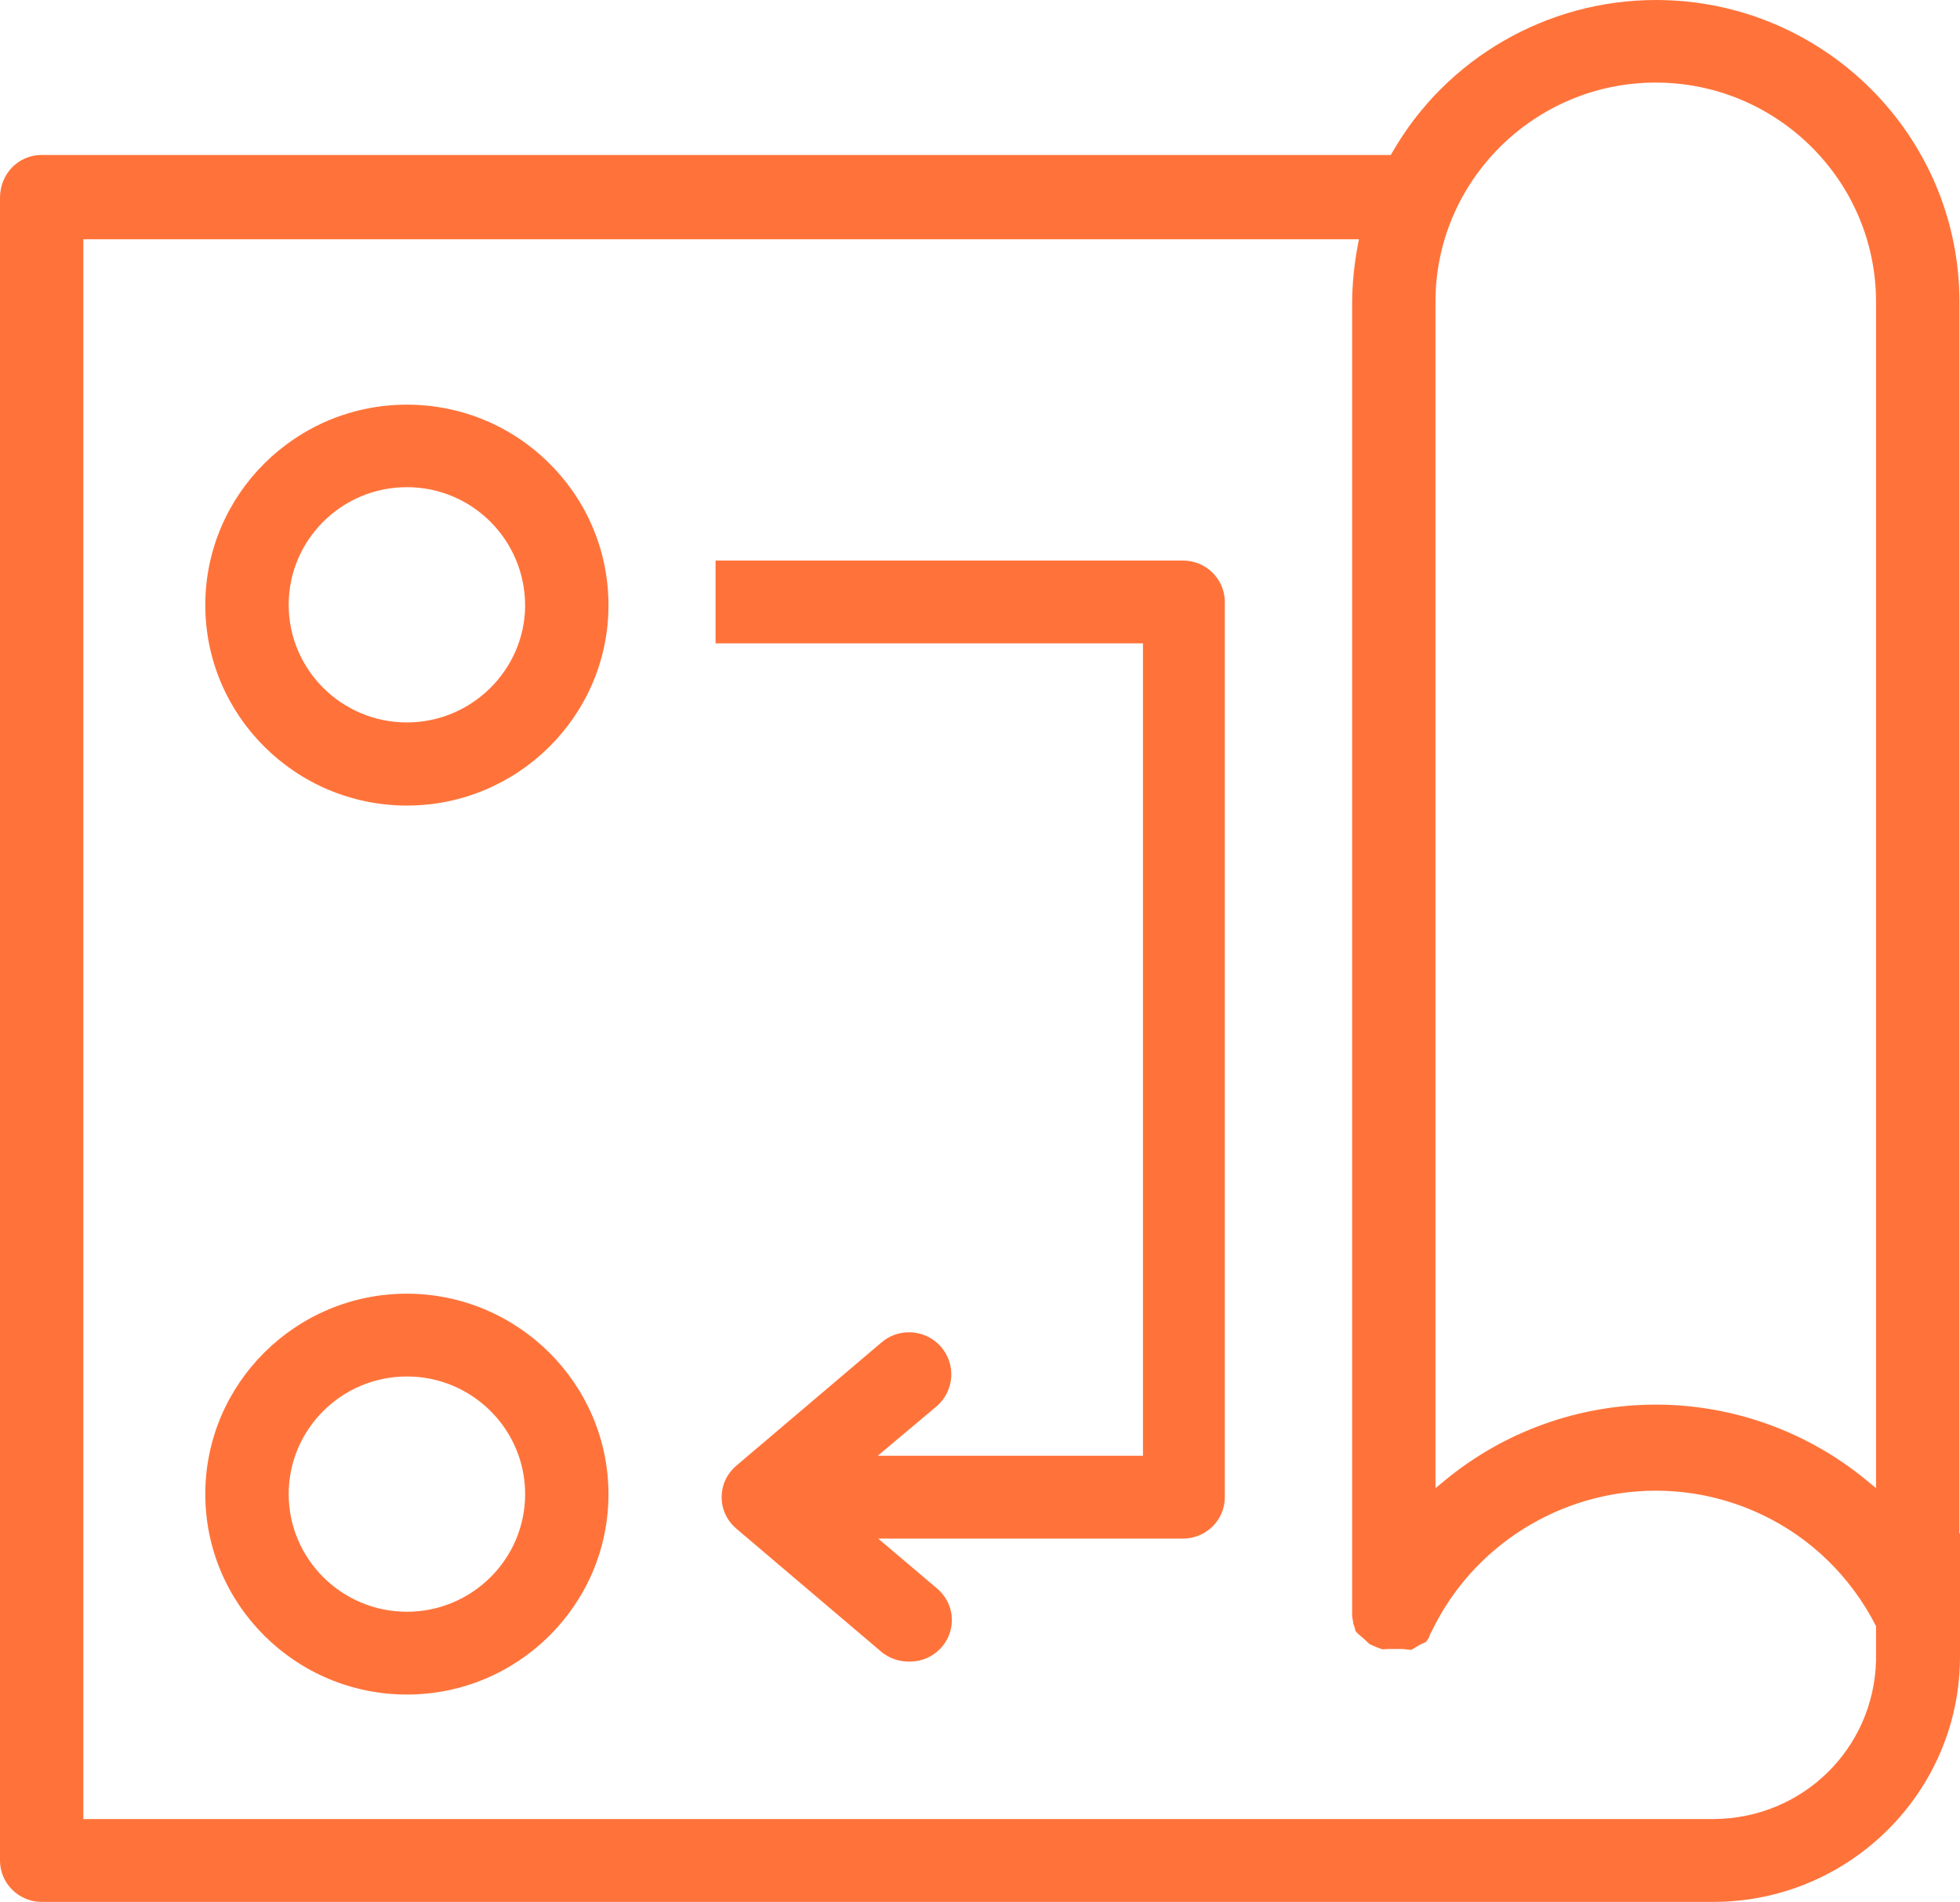 <?xml version="1.0" encoding="utf-8"?>
<!-- Generator: Adobe Illustrator 15.0.0, SVG Export Plug-In . SVG Version: 6.00 Build 0)  -->
<!DOCTYPE svg PUBLIC "-//W3C//DTD SVG 1.1//EN" "http://www.w3.org/Graphics/SVG/1.1/DTD/svg11.dtd">
<svg version="1.1" id="Слой_1" xmlns="http://www.w3.org/2000/svg" xmlns:xlink="http://www.w3.org/1999/xlink" x="0px" y="0px"
	 width="35.039px" height="34px" viewBox="0 0 35.039 34" enable-background="new 0 0 35.039 34" xml:space="preserve">
<path fill="#FF733A" d="M0.746,34C0.334,34,0,33.668,0,33.26V3.538C0,3.102,0.334,2.77,0.744,2.77h24.12l0.029-0.05
	C25.855,1.042,27.66,0,29.603,0c2.992,0,5.426,2.42,5.426,5.395v22.017l0.01,0.001v2.202c0,2.418-1.979,4.385-4.41,4.385H0.746z
	 M1.49,32.519h29.145c1.586-0.009,2.861-1.252,2.903-2.83V29.07c-0.455-0.892-1.175-1.583-2.041-1.993
	c-0.601-0.284-1.239-0.428-1.898-0.428c-1.704,0-3.276,0.988-4.006,2.518l-0.017,0.025l-0.037,0.096l-0.052,0.072h-0.012
	l-0.09,0.043l-0.155,0.092l-0.16-0.016h-0.255l-0.105,0.006l-0.107-0.04l-0.118-0.053l-0.095-0.088
	c-0.097-0.082-0.132-0.113-0.158-0.148c-0.012-0.061-0.026-0.093-0.037-0.125c-0.01-0.065-0.023-0.141-0.023-0.141l0-23.469
	c0.002-0.345,0.036-0.69,0.099-1.024l0.023-0.119H1.49V32.519z M29.601,25.11c1.375,0,2.715,0.482,3.771,1.357l0.166,0.136V5.395
	c0-2.161-1.768-3.919-3.941-3.919c-2.17,0.003-3.935,1.761-3.935,3.919v21.209l0.165-0.136C26.885,25.592,28.225,25.11,29.601,25.11
	z"/>
<path fill="#FF733A" d="M7.274,30.293c-1.987,0-3.604-1.607-3.604-3.583s1.617-3.583,3.604-3.583
	c1.984,0.003,3.601,1.61,3.604,3.583C10.878,28.686,9.261,30.293,7.274,30.293z M7.274,24.607c-1.165,0-2.113,0.943-2.113,2.103
	c0,1.159,0.948,2.103,2.113,2.103c1.166,0,2.114-0.943,2.114-2.103C9.388,25.55,8.44,24.607,7.274,24.607z"/>
<path fill="#FF733A" d="M7.274,14.401c-1.987,0-3.604-1.608-3.604-3.584c0-1.976,1.617-3.583,3.604-3.583
	c0.964,0.001,1.871,0.375,2.551,1.055c0.68,0.679,1.055,1.581,1.053,2.541C10.873,12.798,9.255,14.401,7.274,14.401z M7.274,8.709
	c-1.166,0-2.113,0.943-2.113,2.103s0.948,2.103,2.113,2.103c1.156,0,2.105-0.936,2.114-2.084C9.388,9.652,8.44,8.709,7.274,8.709z"
	/>
<path fill="#FF733A" d="M16.253,29.704c-0.193,0-0.365-0.063-0.501-0.178l-2.588-2.198c-0.033-0.028-0.063-0.058-0.091-0.091
	c-0.126-0.149-0.187-0.339-0.17-0.535c0.017-0.196,0.11-0.373,0.26-0.5l2.589-2.198c0.138-0.121,0.314-0.187,0.498-0.187
	c0.218,0,0.426,0.094,0.57,0.257c0.132,0.151,0.198,0.345,0.185,0.546c-0.014,0.2-0.104,0.383-0.256,0.516l-1.057,0.888h4.741
	V11.501h-7.641v-1.48h8.358c0.411,0,0.746,0.332,0.746,0.74v16.004c0,0.408-0.334,0.74-0.746,0.74h-5.451l1.05,0.89
	c0.176,0.147,0.273,0.361,0.267,0.587c-0.009,0.398-0.344,0.722-0.745,0.722C16.272,29.705,16.254,29.704,16.253,29.704z"/>
</svg>
